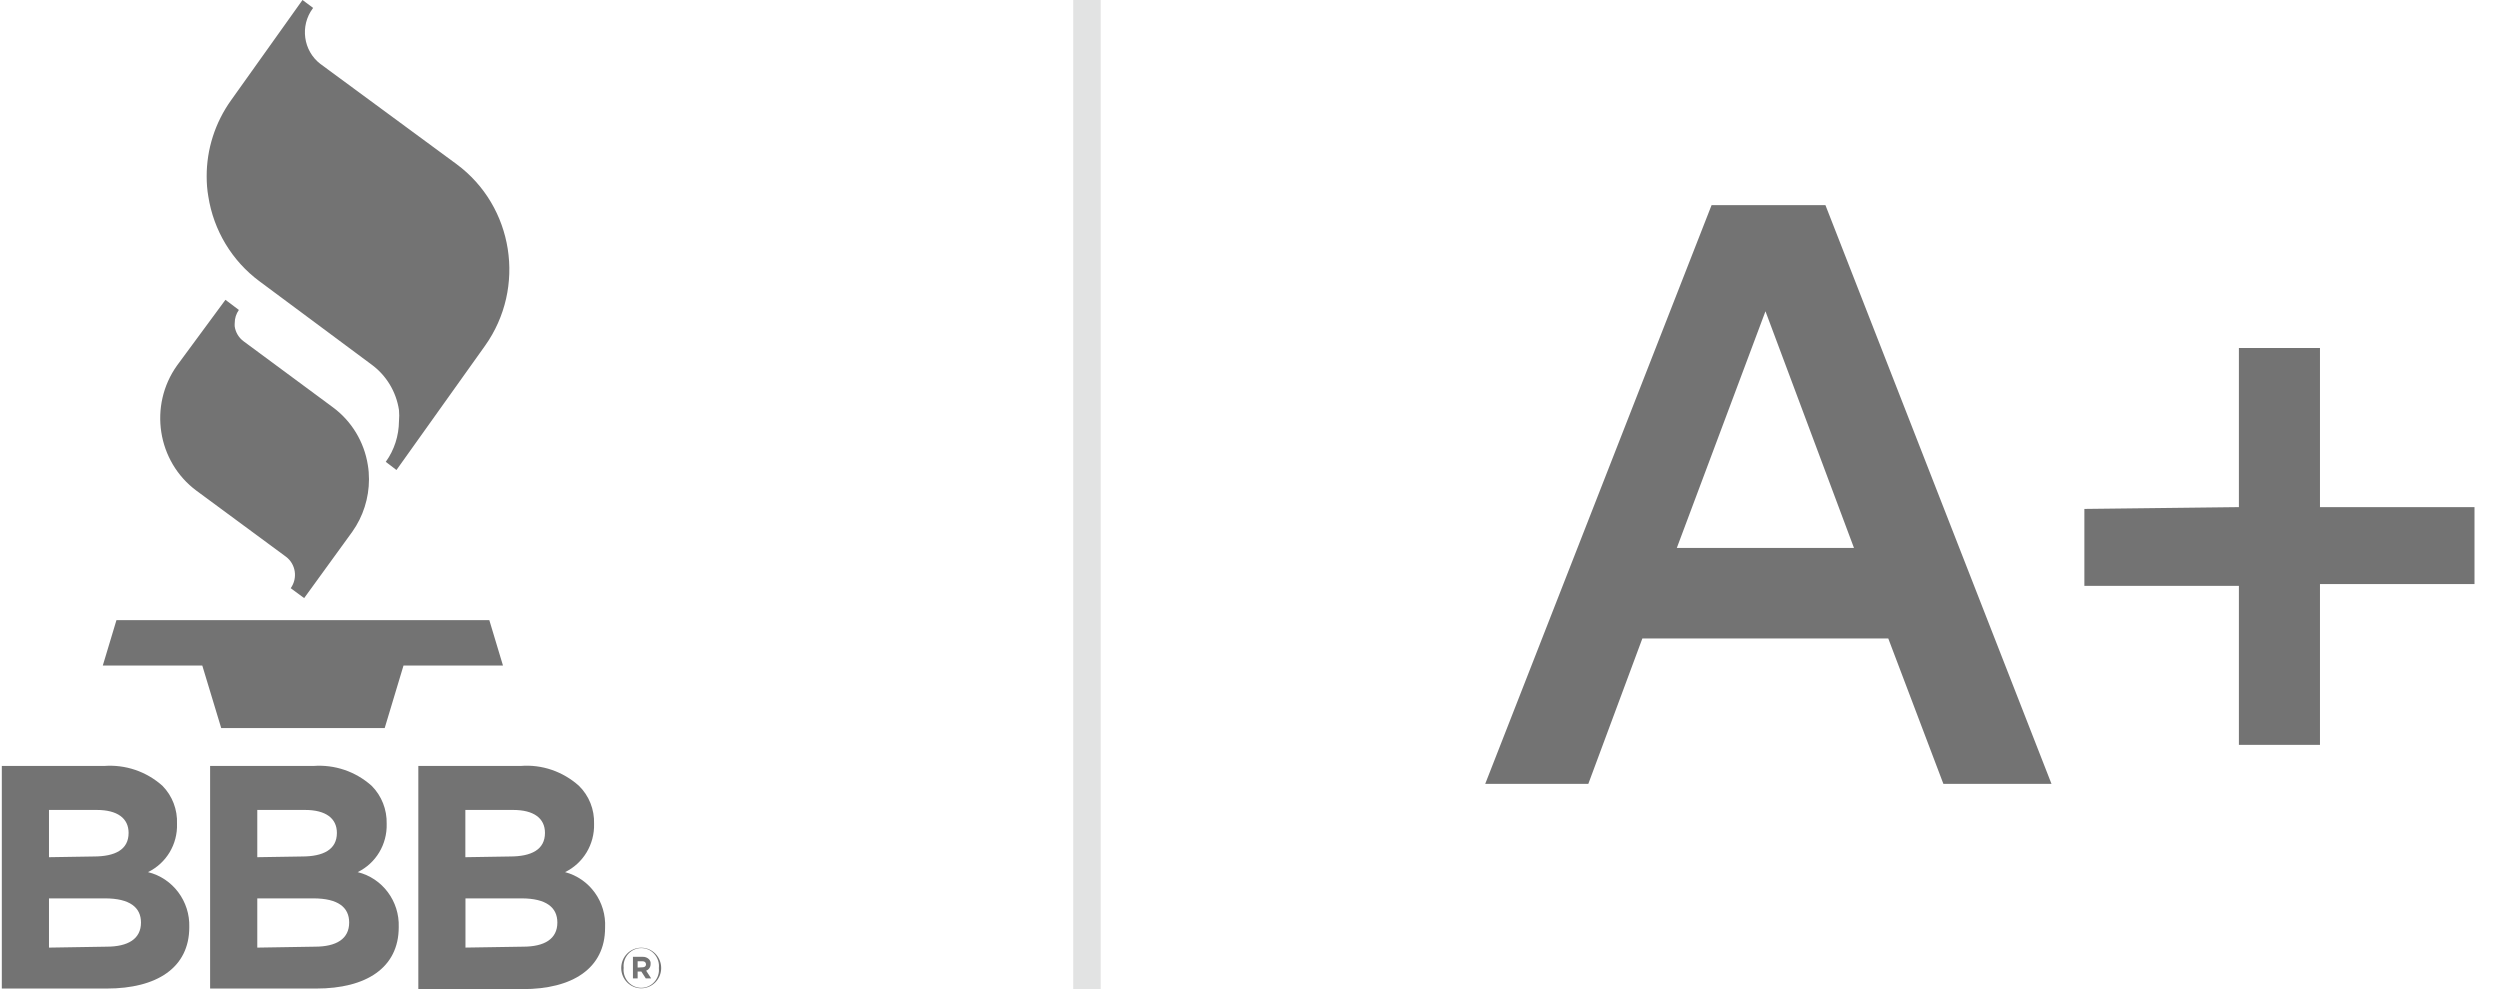 <svg width="91" height="36" viewBox="0 0 91 36" fill="none" xmlns="http://www.w3.org/2000/svg">
<g clip-path="url(#clip0_554_8404)">
<path d="M17.811 22.573H4.239L3.742 24.225H7.363L8.052 26.501H14.003L14.688 24.225H18.308L17.811 22.573Z" fill="black" fill-opacity="0.55"/>
<path d="M6.444 13.304C5.404 14.764 5.721 16.803 7.154 17.864L10.407 20.263C10.766 20.531 10.845 21.04 10.582 21.41L11.071 21.771L12.821 19.359C13.217 18.803 13.431 18.132 13.431 17.444C13.431 17.27 13.418 17.096 13.389 16.926C13.255 16.081 12.796 15.325 12.115 14.824L8.87 12.425C8.695 12.297 8.578 12.106 8.544 11.89C8.54 11.847 8.54 11.805 8.544 11.758C8.544 11.588 8.595 11.422 8.695 11.282L8.206 10.913L6.444 13.304Z" fill="black" fill-opacity="0.55"/>
<path d="M8.409 3.652C7.833 4.459 7.519 5.427 7.523 6.425C7.523 6.667 7.54 6.909 7.582 7.146C7.774 8.386 8.446 9.499 9.444 10.238L13.524 13.27C14.063 13.665 14.422 14.259 14.523 14.926C14.535 15.062 14.535 15.193 14.523 15.329C14.518 15.864 14.351 16.382 14.042 16.811L14.431 17.108L17.655 12.586C19.162 10.467 18.699 7.512 16.619 5.975L11.662 2.327C11.036 1.847 10.915 0.943 11.382 0.31C11.386 0.301 11.39 0.297 11.399 0.289L11.011 0L8.409 3.652Z" fill="black" fill-opacity="0.55"/>
<path d="M0.066 27.881H3.787C4.564 27.822 5.328 28.081 5.913 28.603C6.272 28.968 6.464 29.469 6.443 29.987C6.468 30.735 6.051 31.423 5.387 31.745C6.289 31.966 6.919 32.803 6.89 33.749C6.89 35.231 5.7 35.983 3.888 35.983H0.066V27.881ZM3.411 31.176C4.192 31.176 4.681 30.926 4.681 30.319C4.681 29.784 4.272 29.482 3.524 29.482H1.783V31.202L3.411 31.176ZM3.879 34.459C4.66 34.459 5.132 34.178 5.132 33.58C5.132 33.032 4.727 32.701 3.821 32.701H1.783V34.493L3.879 34.459Z" fill="black" fill-opacity="0.55"/>
<path d="M7.648 27.881H11.403C12.18 27.822 12.944 28.081 13.528 28.603C13.892 28.968 14.088 29.469 14.075 29.987C14.096 30.735 13.683 31.423 13.019 31.745C13.921 31.966 14.547 32.803 14.514 33.749C14.514 35.231 13.324 35.983 11.515 35.983H7.648V27.881V27.881ZM10.993 31.176C11.766 31.176 12.263 30.926 12.263 30.319C12.263 29.784 11.854 29.482 11.106 29.482H9.365V31.202L10.993 31.176ZM11.461 34.459C12.242 34.459 12.71 34.178 12.71 33.58C12.71 33.032 12.313 32.701 11.407 32.701H9.365V34.493L11.461 34.459Z" fill="black" fill-opacity="0.55"/>
<path d="M15.227 27.881H18.948C19.724 27.817 20.488 28.081 21.073 28.603C21.441 28.964 21.641 29.465 21.624 29.987C21.645 30.735 21.232 31.422 20.568 31.745C21.466 31.983 22.075 32.828 22.025 33.771C22.025 35.253 20.835 36.004 19.027 36.004H15.227V27.881ZM18.563 31.176C19.344 31.176 19.837 30.926 19.837 30.318C19.837 29.783 19.428 29.482 18.68 29.482H16.939V31.202L18.563 31.176ZM19.039 34.459C19.82 34.459 20.288 34.178 20.288 33.58C20.288 33.032 19.883 32.701 18.985 32.701H16.943V34.492L19.039 34.459Z" fill="black" fill-opacity="0.55"/>
<path d="M22.613 35.236C22.613 34.828 22.939 34.497 23.34 34.497C23.741 34.497 24.067 34.828 24.067 35.236C24.067 35.643 23.741 35.974 23.34 35.974C22.939 35.974 22.613 35.643 22.613 35.236ZM23.983 35.236C24.021 34.875 23.762 34.552 23.411 34.514C23.056 34.476 22.739 34.739 22.701 35.096C22.697 35.142 22.697 35.189 22.701 35.231C22.663 35.592 22.922 35.915 23.273 35.953C23.628 35.992 23.945 35.728 23.983 35.372C23.987 35.329 23.987 35.282 23.983 35.236ZM23.039 34.828H23.386C23.474 34.824 23.557 34.853 23.62 34.913C23.666 34.96 23.691 35.023 23.682 35.087C23.686 35.197 23.62 35.295 23.52 35.333L23.703 35.614H23.507L23.344 35.363H23.21V35.614H23.039V34.828ZM23.386 35.21C23.469 35.21 23.515 35.168 23.515 35.104C23.515 35.032 23.465 34.989 23.382 34.989H23.21V35.219L23.386 35.21Z" fill="black" fill-opacity="0.55"/>
</g>
<line x1="39.566" y1="-2.18557e-08" x2="39.566" y2="36" stroke="#717475" stroke-opacity="0.2"/>
<g clip-path="url(#clip1_554_8404)">
<path d="M68.733 23.24H59.782L57.815 28.532H54.062L62.301 7.468H66.446L74.674 28.532H70.739L68.733 23.24ZM61.036 19.945H67.485L64.263 11.33L61.036 19.945Z" fill="black" fill-opacity="0.55"/>
<path d="M81.496 18.459V12.667H84.447V18.459H90.072V21.259H84.447V27.113H81.496V21.325H75.871V18.525L81.496 18.459Z" fill="black" fill-opacity="0.55"/>
</g>
<defs>
<clipPath id="clip0_554_8404">
<rect width="24" height="36" fill="white" transform="translate(0.066)"/>
</clipPath>
<clipPath id="clip1_554_8404">
<rect width="36.011" height="21.063" fill="white" transform="translate(54.066 7.468)"/>
</clipPath>
</defs>
</svg>
